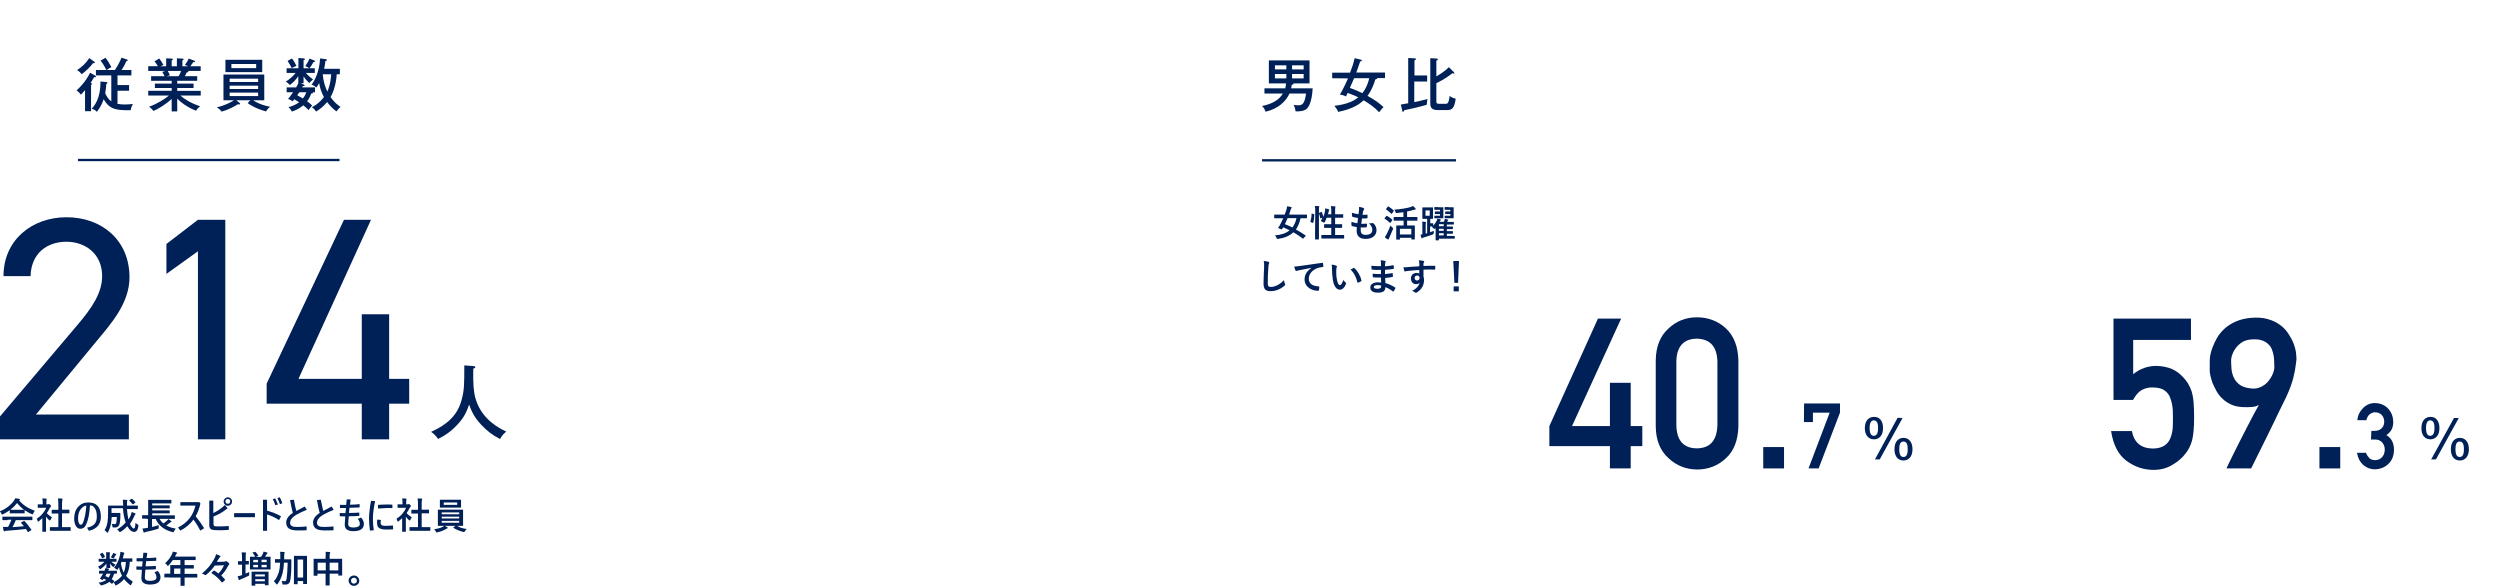 <?xml version="1.0" encoding="UTF-8"?>
<svg id="_レイヤー_1" xmlns="http://www.w3.org/2000/svg" version="1.1" viewBox="0 0 1358.3 318.4">
  <!-- Generator: Adobe Illustrator 29.7.1, SVG Export Plug-In . SVG Version: 2.1.1 Build 8)  -->
  <defs>
    <style>
      .st0 {
        stroke-width: 1.258px;
      }

      .st0, .st1 {
        fill: none;
        stroke: #002058;
        stroke-miterlimit: 10;
      }

      .st1 {
        stroke-width: 1.26px;
      }

      .st2 {
        fill: #002058;
      }
    </style>
  </defs>
  <g>
    <line class="st1" x1="685.7" y1="87.1" x2="791.1" y2="87.1"/>
    <g>
      <path class="st2" d="M713.2,48c-.4,7.2-2.1,9.9-2.9,10.8-1.5,1.7-4.8,1.8-6.4,1.7-.2-1.8-.6-2.6-1.1-3.5.8.1,1.7.2,2.4.2,2.1,0,3.6-.3,4.4-6.4h-9c-1.8,4.1-6,8.3-13,9.9-.6-1.8-1.3-2.5-1.9-3.1,7.4-1.5,10-4.6,11.3-6.8h-10v-2.8h11.3c.3-1.2.4-2,.4-2.7h-9.3v-12.5h22.1v12.5h-8.8c0,.1.1.1.1.2,0,.4-.6.5-1,.6-.1.6-.1,1-.3,1.9h11.7ZM698.9,37.7v-2.2h-6.2v2.2h6.2ZM692.7,40.2v2.4h6.2v-2.4h-6.2ZM708.3,37.7v-2.2h-6.3v2.2h6.3ZM702,40.2v2.4h6.3v-2.4h-6.3Z"/>
      <path class="st2" d="M723.8,42.5v-3h9.7c1.1-2.8,1.9-5.1,2.5-7.9l3.3.8c.2,0,.6.2.6.5s-.6.5-.9.5c-1.2,3.6-1.3,3.8-2.1,6h15.6v3h-4.2c0,.5-.8.7-1.1.8-.5,1.9-1.7,5.4-4.2,8.9,3.1,1.7,6.1,3.6,8.7,6.1-.6.5-1.2,1.2-2.4,2.8-2.4-2.7-5.4-4.7-8.4-6.5-2,1.8-5.4,4.6-13.9,6.3-.2-.9-.8-1.7-2-3.3,7.7-.9,11.1-3.1,13-4.6-1.7-.9-3.8-1.7-5.8-2.4-.5,1-.7,1.4-.9,1.9-1.2-.6-2-.8-3.3-1,2-3.4,3.9-7.6,4.4-8.8l-8.6-.1h0ZM735.7,42.5c-.8,1.8-1.9,4.3-2.3,5.3,2.8.9,4.6,1.8,6.8,2.8,1.5-1.8,3.1-4.9,3.7-8.1h-8.2Z"/>
      <path class="st2" d="M775.4,41v3.3h-7v11.2c2-.4,2.5-.5,7.2-1.7-.2.8-.4,2.2-.4,3.1-4.8,1.4-8.7,2.3-12.3,3-.1.1-.2.6-.3.7-.1.1-.2.2-.3.2-.3,0-.4-.3-.4-.6l-.8-3.4c.6-.1,3.5-.6,4-.7v-24.6l3.6.2c.2,0,.6.1.6.4,0,.4-.4.5-.8.7v8.2c-.1,0,6.9,0,6.9,0ZM789.9,39.2c.1.1.3.3.3.5s-.1.3-.4.3c-.1,0-.4-.1-.7-.2-1.4,1.1-4.3,3.3-8.7,5.4v9.8c0,1.2.3,1.4,1.7,1.4h3.3c.9,0,1.8-.1,2.2-4.3.9.7,1.9,1.2,3.3,1.5-.6,4.6-1.7,6.2-4.4,6.2h-5.3c-3.5,0-4.1-1.5-4.1-3.7v-24.5l3.4.2c.3,0,.7.1.7.5,0,.2-.1.3-.8.7v8.5c1.8-1,5-3.1,6.8-5l2.7,2.7h0Z"/>
    </g>
  </g>
  <g>
    <path class="st2" d="M708.2,129.5c-.2.2-.2.3-.4.1-1.6-1.2-3.3-2.4-5.1-3.4-2,1.9-4.7,3.1-8.3,3.6h-.4c-.2,0-.3-.1-.4-.5-.2-.6-.6-1.1-.9-1.4,3.5-.3,6.1-1.2,8-2.8-1.2-.6-2.3-1.1-3.5-1.6-.2.3-.4.7-.7,1-.1.2-.2.2-.4.1l-1.4-.6c-.3-.1-.3-.2-.2-.4.5-.6.9-1.2,1.1-1.7.5-1,1.1-2.1,1.6-3.3h-4.7c-.133,0-.2-.067-.2-.2v-1.6c0-.133.067-.2.2-.2h5.5c.3-.9.6-1.7.9-2.5.2-.7.3-1.3.4-2,.8.1,1.6.2,2.2.4.3.1.3.2.3.3,0,.1-.1.2-.2.4-.2.2-.3.5-.4.9-.3.8-.5,1.7-.8,2.5h9.5c.133,0,.2.067.2.2v1.6c0,.133-.067.2-.2.2h-3.3c-.5,2.4-1.4,4.4-2.5,6.1,1.7.9,3.4,2,5.2,3.2.2.1.2.2,0,.4l-1.1,1.2h0ZM699.6,118.5c-.5,1.2-1,2.2-1.5,3.3,1.4.5,2.7,1.1,4.1,1.8,1-1.4,1.8-3,2.2-5.1l-4.8-0h0Z"/>
    <path class="st2" d="M713.8,116.3c.2.067.3.167.3.3-.1,1.6-.2,3.1-.6,4.4-.067.133-.167.167-.3.1l-1-.4c-.3-.1-.3-.2-.2-.4.3-1.1.6-2.5.6-4.1-0-.133.1-.167.3-.1l.9.2h0ZM714.6,114.9c0-1.4,0-2.1-.2-3,.8,0,1.4.1,2.1.1.2,0,.3.1.3.2s0,.2-.1.4c-.1.3-.1.8-.1,2.2v15.1c-0.0.133-.067.2-.2.2h-1.7c-.133,0-.2-.067-.2-.2v-3.5l.1-11.5h0ZM717.8,115.2c.2-.1.3-.1.4.1.3.8.6,1.6.8,2.5.4-1.1.8-2.2.9-3.2.1-.4.1-.8.1-1.4.7.1,1.5.4,1.9.5.3.1.3.2.3.3,0,.1,0,.2-.1.3-.1.2-.2.4-.2.6-.1.5-.2,1-.4,1.5h1.8v-1.4c0-1.4,0-2-.2-3,.8,0,1.5.1,2.2.1.2,0,.3.1.3.2s-.1.3-.1.4c-.1.3-.1.8-.1,2.2v1.5h4.2c.133,0,.2.067.2.2v1.5c0,.133-.067.2-.2.2h-4.2v3.5h3.6c.133,0,.2.067.2.2v1.6c0,.133-.067.2-.2.2h-3.6v3.9h4.7c.133,0,.2.067.2.2v1.5c0,.133-.067.2-.2.2h-12c-.133,0-.2-.067-.2-.2v-1.5c0-.133.067-.2.2-.2h5.2v-3.9h-3.7c-.133,0-.2-.067-.2-.2v-1.6c0-.133.067-.2.2-.2h3.7v-3.5h-2.5c-.3.8-.6,1.6-1,2.3-.2.3-.2.4-.4.4-.1,0-.2-.1-.4-.2-.5-.3-1-.5-1.4-.7.3-.5.7-1.2.9-1.8l-.8.3c-.2.067-.333.033-.4-.1-.2-.9-.4-1.8-.7-2.6-.1-.2-.1-.3.2-.3l1-.4h0Z"/>
    <path class="st2" d="M739.3,125c0,1.8.8,2.6,2.7,2.6,2.3,0,3.6-.9,3.6-2.7,0-1.1-.3-2-1.8-3.6.8.1,1.2,0,2-.1.1,0,.3,0,.4.1,1.1,1,1.7,2.4,1.7,3.8,0,2.8-2.3,4.7-5.8,4.7s-5-1.6-5-4.5c0-.4.1-1,.1-1.9-1.2-.2-2-.4-2.7-.6-.1,0-.2-.1-.2-.4-.1-.6-.1-1.2,0-1.9,1.2.4,2.1.7,3.2.8.1-.7.3-2,.3-2.9-1.4-.2-2.1-.3-2.9-.6-.2-.1-.3-.2-.3-.3,0-.5-.1-1.1-.1-1.9,1.4.4,2.3.6,3.6.8.2-1.2.2-1.7.3-2.3v-1.7c.9.1,2,.4,2.4.6.3.1.4.3.4.5,0,.1-.1.3-.2.4-.1.1-.2.4-.4.9-.1.5-.2,1.1-.3,1.9.8.1,1.6,0,2.5-.1.1,0,.2.1.2.2v1.5c0,.2-.1.3-.3.3-.9.1-1.8.1-2.7.1-.1.7-.3,2.1-.4,2.9,1.1,0,1.9,0,2.8-.1.2,0,.3.067.3.2,0,.4,0,1.1-.1,1.5,0,.2-.1.3-.3.3-1,.1-2,.1-3.1.1.2.6.2,1.1.1,1.4h0Z"/>
    <path class="st2" d="M753.2,117.4c.133-.133.267-.167.4-.1,1,.5,1.9,1.2,2.8,2,.067.067.1.133.1.2s-.033.133-.1.2l-.9,1.3c-.067.067-.133.1-.2.1-.067,0-.133-.033-.2-.1-.9-.8-1.8-1.6-2.8-2.2l-.1-.1c0-.067.033-.133.1-.2l.9-1.1h0ZM753.4,127.2c.6-1.1,1.3-2.7,2-4.6.3.3.7.7,1.1,1,.3.2.4.3.4.5,0,.1-.1.3-.1.5-.6,1.5-1.3,3.1-1.9,4.4-.2.3-.3.6-.3.8s-.1.3-.3.3c-.1,0-.2-.1-.4-.1-.5-.3-1-.6-1.5-1.1.4-.7.6-1.1,1-1.7h0ZM754,112.3c.133-.133.267-.167.4-.1,1,.6,1.9,1.3,2.8,2.1.067.067.1.133.1.2s-.033.133-.1.2l-.9,1.3c-.1.1-.1.2-.2.2-.067-0-.133-.033-.2-.1-.9-.9-1.9-1.7-2.8-2.3l-.1-.1c0-.067.033-.133.1-.2l.9-1.2ZM760.2,119.9h-2.8c-.133,0-.2-.067-.2-.2v-1.6c0-.133.067-.2.2-.2h5.1v-2.6c-1.1.2-2.3.3-3.5.4-.6.1-.7,0-.8-.5-.2-.6-.4-1-.6-1.3,3.3-.2,6.8-.8,8.8-1.4.5-.2.9-.3,1.3-.6.5.4,1,.9,1.3,1.3.1.1.2.2.2.4,0,.1-.1.2-.3.3-.2,0-.5,0-1.1.2-1,.3-2.1.6-3.3.8v3h5.4c.133,0,.2.067.2.2v1.6c0,.133-.067.2-.2.2h-5.4v2.6h4c.133,0,.2.067.2.2v7.2c-0.0.133-.067.2-.2.2h-1.5c-.133,0-.2-.067-.2-.2v-.7h-6.2v.8c-0.0.133-.067.2-.2.2h-1.6c-.133,0-.2-.067-.2-.2v-7.3c-0-.133.067-.2.2-.2h3.8v-2.6h-2.4ZM760.6,127.4h6.2v-3.1h-6.2v3.1Z"/>
    <path class="st2" d="M779.7,124.1c-.2.2-.3.3-.4.3s-.2-.1-.4-.3c-.3-.3-.5-.5-.9-.8.1-.1.2-.2.3-.3h-1.3v3.2c.6-.2,1.3-.5,2-.8v1.1c0,.467-.2.767-.6.9-1.5.6-3,1.1-4.8,1.6-.4.1-.6.2-.7.3-.1.1-.2.2-.3.2s-.2-.1-.3-.2c-.2-.6-.4-1.2-.5-1.8.3,0,.7-.1,1-.2v-5c0-.9,0-1.3-.1-1.9.7,0,1.3.1,1.8.2.2,0,.3.1.3.2s-.1.2-.1.4c-.1.1-.1.5-.1,1.2v4.5l.8-.2v-7.8h-2.4c-.133 0-.2-.067-.2-.2v-5.8c0-.133.067-.2.2-.2h5.4c.133,0,.2.067.2.2v5.8c0,.133-.067.2-.2.2h-1.3v2.4h1.4c.133,0,.2.067.2.2v1.2c.7-.8,1.3-1.7,1.8-2.6.2-.3.4-.9.5-1.3.6.1,1.2.2,1.6.4.2.1.3.1.3.2s-.1.2-.2.3c-.2.1-.3.4-.5.8h2.3c.1-.3.2-.5.3-.7.1-.3.2-.6.2-.9.6.1,1.2.3,1.6.4.2.1.3.1.3.2s-.1.2-.2.3-.1.2-.2.3l-.2.5h3.4c.133,0,.2.067.2.2v1c0,.133-.067.2-.2.2h-3.6v1.1h3.1c.133,0,.2.067.2.2v1c0,.133-.067.2-.2.2h-3.1v1.1h3.1c.133,0,.2.067.2.2v1c0,.133-.067.2-.2.2h-3.1v1.2h4.1c.133,0,.2.067.2.2v1.1c0.0.133-.067.2-.2.2h-8.4v.7c0,.133-.067.2-.2.2h-1.4c-.133,0-.2-.067-.2-.2v-6.3l-.3 0h0ZM776.8,114.3h-2.3v2.9h2.3v-2.9ZM782.2,112.6h1.8c.133,0,.2.067.2.2v5.6c0,.133-.067.2-.2.2h-4.5c-.133,0-.2-.067-.2-.2v-1c0-.133.067-.2.2-.2h2.9v-.9h-2.6c-.133 0-.2-.067-.2-.2v-1c0-.133.067-.2.2-.2h2.6v-.9h-2.9c-.133,0-.2-.067-.2-.2v-1.1c0-.133.067-.2.2-.2h1.5c.1.1,1.2.1,1.2.1ZM784.4,122.9v-1.1h-2.6v1.1h2.6ZM784.4,125.4v-1.1h-2.6v1.1h2.6ZM784.4,127.9v-1.2h-2.6v1.2h2.6ZM787.9,112.6h1.7c.133,0,.2.067.2.2v5.6c0,.133-.067.2-.2.2h-4.5c-.133,0-.2-.067-.2-.2v-1c0-.133.067-.2.2-.2h2.9v-.9h-2.6c-.133 0-.2-.067-.2-.2v-.8c0-.3,0-.4.2-.4h2.6v-.9h-2.9c-.133,0-.2-.067-.2-.2v-1.1c0-.133.067-.2.2-.2h1.5c0,.1,1.3.1,1.3.1Z"/>
    <path class="st2" d="M689.1,142.2c.3.1.5.2.5.4s-.1.5-.2.7c-.1.3-.2.9-.3,2.4-.2,3.1-.3,5.1-.3,7.7,0,2,.2,2.5,1.8,2.5,1.8,0,4.6-1.1,7-3.7.1.8.3,1.4.5,1.9.1.2.2.4.2.5,0,.2-.1.3-.4.6-2.2,2-5,3-7.6,3s-3.8-1-3.8-4.1c0-3.4.2-6.2.3-8.6,0-1.2.1-2.5-.2-3.7.9.1,1.8.2,2.5.4h0Z"/>
    <path class="st2" d="M712.7,145.5c-2.4.5-4.6.9-6.7,1.3-.8.2-1,.2-1.3.3-.1.1-.3.2-.4.2-.1,0-.3-.1-.4-.3-.3-.5-.5-1.2-.7-2.2,1,0,1.6-.1,3.2-.3,2.5-.4,6.9-1,12-1.7.3,0,.4.1.4.2.1.5.2,1.2.2,1.8,0,.2-.1.3-.4.3-.9.1-1.6.2-2.4.4-3.4,1.2-5.1,3.5-5.1,5.9,0,2.6,1.8,4,5.3,4.2.3,0,.4.1.4.3,0,.5-.1,1.2-.2,1.7-.1.3-.1.4-.4.4-3.5,0-7.4-2-7.4-6.2 0-2.7,1.4-4.7,3.9-6.3h0Z"/>
    <path class="st2" d="M726.1,144.4c.2.1.3.2.3.4,0,.1-.1.3-.2.6-.1.2-.2,1.1-.2,2,0,1.3,0,2.7.4,4.6.3,1.6.8,2.9,1.6,2.9.6,0,1.1-.7,1.9-2.8.4.7.9,1.2,1.3,1.5.2.2.2.5.1.7-.8,2-2,3.1-3.4,3.1-1.6,0-3.2-1.8-3.7-5.2-.3-1.9-.5-4-.5-5.8,0-1.1,0-1.7-.2-2.6,1.0 0,2.0.3,2.6.6h0ZM735.4,145.6c.1,0,.2-.1.2-.1.067,0,.133.033.2.1,1.8,1.6,3.4,4.3,3.9,6.8.1.3-.1.3-.2.4-.5.3-1,.6-1.6.8-.2.1-.4,0-.4-.2-.7-2.9-1.7-4.9-3.7-7,.8-.3,1.3-.6,1.6-.8Z"/>
    <path class="st2" d="M750.3,150.8c-1.4,0-2.7,0-4.1-.1-.2,0-.3-.1-.3-.3-.1-.4-.1-1.2-.1-1.7,1.5.2,3,.2,4.5.2v-2.3c-1.9.1-3.4.1-4.8-.1-.2,0-.3-.1-.3-.3-.1-.5-.1-1-.1-1.8,1.7.2,3.5.2,5.2.2v-1.9c0-.5-.1-.8-.2-1.3,1.1.1,1.9.2,2.5.4.2.1.4.4.2.6-.1.3-.3.6-.3,1v1.3c1.9-.1,3.2-.4,4.4-.6.2-.1.3,0,.3.2.1.6.1,1.1.1,1.5,0,.3-.1.3-.2.3-1.4.2-2.7.4-4.6.5v2.3c1.5-.1,2.5-.3,3.9-.5.2-.1.3,0,.3.2,0,.4.1,1,.1,1.6,0,.2-.1.3-.3.3-1.3.2-2.2.4-3.9.5,0,.9.1,1.9.1,2.8,1.9.5,3.6,1.3,5.3,2.4.133.133.167.3.1.5-.1.4-.6,1.1-.9,1.5-.1.1-.2.2-.3.2s-.1,0-.2-.1c-1.2-1-2.5-1.7-4-2.3,0,2.2-1.3,3-4.1,3s-4.1-1.1-4.1-2.8,1.6-2.8,4-2.8c.5,0,1,0,1.9.1-0-1.2-.1-2-.1-2.7h0ZM748.6,154.9c-1.5,0-2.2.4-2.2,1.1,0,.5.6.9,2,.9.8,0,1.5-.2,1.8-.6.2-.2.2-.6.2-1.1-.5-.2-1.2-.3-1.8-.3h0Z"/>
    <path class="st2" d="M771.1,142.9c0-.6-.1-.9-.2-1.5.9.1,1.9.2,2.3.3.3.1.6.2.6.4s-.1.3-.2.5c-.1.1-.1.3-.2.6v1.3c2.2-.1,4.2-.1,6.1-.1.2,0,.3,0,.3.3v1.5c0,.2-.1.3-.3.3-2.1-.1-4-.1-6.1,0v3.7c.2.5.3,1.3.3,2,0,2.3-.9,4.7-3.6,6.5-.3.2-.6.4-.8.4s-.4-.1-.6-.3c-.5-.4-1-.6-1.5-.8,2.3-1,3.7-2.7,4.1-4.4-.4.6-1.2.8-1.9.8-1.6,0-2.8-1.1-2.8-3.1s1.4-3,3-3c.6,0,1.2.1,1.5.4v-2c-2.5.1-5.3.4-6.9.6-.4.1-.8.2-.9.2-.2,0-.3-.1-.3-.3-.2-.4-.3-1.2-.5-2,.7.1,1.4,0,2.4-.1,1.2-.1,3.8-.3,6.2-.4.1-.8.1-1.3 0-1.8h0ZM768.6,151c0,.9.6,1.4,1.3,1.4s1.4-.5,1.4-1.4c0-.8-.5-1.3-1.3-1.3-.7,0-1.4.4-1.4,1.3Z"/>
    <path class="st2" d="M792.2,153.7h-2l-.6-11.9h3.1l-.5,11.9ZM792.6,155.6v2.7h-2.8v-2.7h2.8Z"/>
  </g>
  <g>
    <g>
      <path class="st2" d="M1148.3,173.1h42.1v11.6h-31.4v18.6c3.7-3,7.9-4.5,12.7-4.5,3,.1,5.8.6,8.4,1.7,2.4,1.1,4.3,2.6,5.8,4.2,2.2,2.2,3.8,4.8,4.8,7.8.5,1.6.9,3.6,1.1,5.9.2,2.4.3,5.2.3,8.7,0,5.3-.4,9.4-1.1,12.2-.8,2.8-2,5.3-3.8,7.4-1.6,2.1-3.8,4-6.8,5.8-2.9,1.8-6.3,2.8-10.3,2.8-5.3,0-10.2-1.6-14.7-4.9-4.5-3.3-7.3-8.8-8.4-16.2h11.3c1.2,6.3,5,9.4,11.3,9.5,2.7,0,4.9-.6,6.5-1.7,1.6-1.1,2.6-2.5,3.2-4.2.7-1.8,1.1-3.7,1.2-5.7s.1-4,.1-5.9c.1-4.7-.6-8.4-2.1-11.4-.8-1.4-2-2.5-3.5-3.3-1.6-.7-3.5-1-5.8-1-2.1,0-3.9.5-5.7,1.5-1.7,1-3.2,2.8-4.6,5.3h-10.6v-44.2h0Z"/>
      <path class="st2" d="M1209.7,254.5s.3-.7.9-2c.7-1.4,1.5-3.1,2.6-5.3s2.3-4.6,3.6-7.2c1.3-2.6,2.7-5.2,4-7.8s2.5-4.9,3.7-7.1,2.1-3.9,2.8-5.1c-1.1.6-2.3,1-3.7,1.1-1.4.1-2.9.2-4.7.1-2.5-.1-4.6-.5-6.4-1.3s-3.4-1.8-4.8-3.1-2.5-2.6-3.3-4.1-1.6-3-2.2-4.4c-.5-1.4-.9-2.8-1.2-4s-.4-2.2-.4-2.9v-5.4c0-.7.1-1.4.1-1.9,0-.3.2-.9.4-2s.6-2.3,1.2-3.8,1.3-3.1,2.3-4.8,2.3-3.3,3.9-4.8,3.6-2.8,6-3.9c2.4-1.1,5.2-1.8,8.4-2.1,3.4-.3,6.4-.1,9,.6,2.6.7,4.8,1.7,6.7,3.1,1.9,1.3,3.4,2.9,4.6,4.7s2.2,3.6,2.9,5.4c.7,1.8,1.2,3.6,1.4,5.4s.3,3.2.1,4.4c-.2,1.8-.5,3.4-.7,4.9-.3,1.4-.6,2.8-.9,4.1s-.8,2.6-1.2,3.9c-.4,1.3-1,2.6-1.6,4.1-.2.4-.6,1.3-1.2,2.7-.7,1.4-1.5,3.1-2.5,5.1s-2.1,4.2-3.2,6.6c-1.2,2.4-2.4,4.9-3.6,7.4-2.9,5.8-6.1,12.3-9.6,19.4l-13.4 0h0ZM1212.2,195.5c0,1.4.1,3.1.2,4.8s.6,3.4,1.3,4.9c.7,1.6,1.9,2.9,3.4,4,1.6,1.1,3.8,1.7,6.6,1.9,1.4.1,2.7-.1,3.8-.5s2.2-1,3.1-1.7,1.7-1.5,2.3-2.4c.7-.9,1.2-1.8,1.6-2.6s.7-1.7.9-2.4c.2-.7.3-1.3.3-1.8,0-.9-.1-2-.1-3.1s-.1-2.3-.3-3.5c-.2-1.2-.6-2.3-1-3.4s-1.2-2.1-2.1-2.9c-.9-.8-2-1.5-3.4-1.9-1.4-.5-3.1-.6-5.2-.5-2.3.1-4.2.7-5.7,1.7s-2.6,2.2-3.5,3.5-1.4,2.5-1.8,3.7c-.2,1-.4,1.8-.4,2.2h0Z"/>
      <path class="st2" d="M1260.2,242.9h11.3v11.6h-11.3v-11.6Z"/>
      <path class="st2" d="M1288.4,234.1h1.7c1.7,0,3-.5,3.9-1.4s1.4-2.1,1.4-3.6-.5-2.7-1.4-3.7c-.9-.9-2.1-1.4-3.6-1.4-1.1,0-2,.4-2.9,1.1-.9.7-1.5,1.8-1.8,3.2h-4.9c.2-2.6,1.3-4.8,3.1-6.6,1.8-1.8,3.9-2.7,6.3-2.7,3.1,0,5.6,1.1,7.4,3.1s2.6,4.3,2.7,7c0,1.4-.2,2.7-.7,3.9-.6,1.3-1.6,2.4-3,3.4,1.5,1,2.6,2.1,3.2,3.5s.9,2.8.9,4.3c0,3.3-1,5.9-3,7.8-1.9,1.9-4.4,2.9-7.4,3-2.3,0-4.4-.8-6.2-2.3-1.8-1.6-3-3.8-3.5-6.7h4.9c.4,1.2,1.1,2.1,1.8,2.9.8.8,1.9,1.1,3.2,1.1,1.4,0,2.7-.5,3.6-1.5,1-1,1.5-2.3,1.6-4.1,0-1.8-.6-3.2-1.6-4.2s-2.2-1.4-3.8-1.4h-2.1l.2-4.7h0Z"/>
    </g>
    <path class="st2" d="M1325.4,232.6c0,4.1-2.2,6.1-4.9,6.1-3.2,0-4.9-2.5-4.9-6,0-4.6,2.5-6.2,4.9-6.2,2.8-.1,4.9,2,4.9,6.1h0ZM1318.1,232.6c0,2.1.4,4.2,2.3,4.2s2.3-2.2,2.3-4.2c0-2.2-.4-4.2-2.3-4.2-1.3-0-2.3 1-2.3,4.2ZM1335.9,227.1l-12.4,22.5h-2.6l12.4-22.5h2.6ZM1341.4,244.1c0,4.1-2.2,6.1-4.9,6.1-3.2,0-4.9-2.5-4.9-6.1,0-4.6,2.5-6.2,4.9-6.2,2.8-0,4.9,2.1,4.9,6.2h0ZM1334.1,244.1c0,2.1.4,4.2,2.3,4.2s2.3-2.1,2.3-4.2c0-2.2-.4-4.2-2.3-4.2s-2.3,1.9-2.3,4.2Z"/>
  </g>
  <g>
    <g>
      <path class="st2" d="M841.8,231.5l26.4-58.4h12.6l-26.7,58.4h20.6v-23.5h11.3v23.5h6.3v10.9h-6.3v12.1h-11.3v-12.1h-32.9v-10.9h0Z"/>
      <path class="st2" d="M899.6,195.8c.1-7.5,2.4-13.3,7-17.4,4.3-4,9.4-6,15.4-6s11.4,2,15.7,6c4.4,4.1,6.6,9.9,6.8,17.4v35.9c-.2,7.5-2.4,13.3-6.8,17.3-4.3,4-9.5,6.1-15.7,6.1-6-.1-11.1-2.1-15.4-6.1-4.6-4.1-6.9-9.8-7-17.3v-35.9h0ZM933.1,196.5c-.2-8.2-3.9-12.3-11.2-12.5-7.2.1-11,4.3-11.1,12.5v34.6c.2,8.2,3.8,12.4,11.1,12.5,7.2-.1,10.9-4.2,11.2-12.5v-34.6h0Z"/>
      <path class="st2" d="M958,242.9h11.3v11.6h-11.3v-11.6Z"/>
      <path class="st2" d="M980.2,219.2h19.5v5l-11.6,30.3h-5.5l11.5-30.3h-9.1v5.1h-4.9l.1-10.1h0Z"/>
    </g>
    <path class="st2" d="M1023.1,232.6c0,4.1-2.2,6.1-4.9,6.1-3.2,0-5-2.5-5-6,0-4.6,2.5-6.2,5-6.2,2.8-.1,4.9,2,4.9,6.1h0ZM1015.8,232.6c0,2.1.4,4.2,2.3,4.2s2.3-2.2,2.3-4.2c0-2.2-.4-4.2-2.3-4.2-1.3-0-2.3 1-2.3,4.2ZM1033.7,227.1l-12.4,22.5h-2.6l12.3-22.6,2.7.1h0ZM1039.1,244.1c0,4.1-2.2,6.1-4.9,6.1-3.2,0-4.9-2.5-4.9-6.1,0-4.6,2.5-6.2,4.9-6.2,2.8-0,4.9,2.1,4.9,6.2h0ZM1031.9,244.1c0,2.1.4,4.2,2.3,4.2s2.3-2.1,2.3-4.2c0-2.2-.4-4.2-2.3-4.2s-2.3,1.9-2.3,4.2Z"/>
  </g>
  <g>
    <path class="st2" d="M18.9,277.5c-.3.4-.6.9-.9,1.5-.1.3-.2.5-.3.5-.1,0-.2-.1-.5-.2-1.5-.6-2.7-1.4-3.8-2.1v1.7H5.3v-1.7c-1.1.8-2.3,1.5-3.6,2.2-.2.1-.4.2-.5.2s-.2-.2-.4-.5c-.3-.5-.6-1-.9-1.3,3.4-1.3,5.9-3.3,7.7-5.8.3-.4.5-.9.7-1.3.8.1,1.5.2,2.2.4.2.1.4.2.4.3,0,.2-.1.3-.2.3-.1,0-.2.1-.3.2,2.1,2.5,5,4.4,8.5,5.6ZM4.1,282.6H1.3v-1.9h16.3v1.9h-9c-.5,1.2-1.1,2.5-1.8,3.8,2.1-.1,4.1-.3,6.2-.5-.6-.7-1.1-1.3-1.5-1.7-.067-.067-.1-.133-.1-.2,0-.1.1-.1.2-.2l1.3-.7c.1-.1.2-.1.2-.1.067,0,.133.033.2.1,1.3,1.3,2.5,2.9,3.7,4.6,0,.1.1.1.1.2s-.1.1-.2.2l-1.4.9c-.1.1-.2.1-.2.1-.067,0-.133-.033-.2-.1-.3-.4-.6-1-1-1.6-2.6.3-6.2.7-10.8,1-.3,0-.5.1-.7.2-.1.1-.2.1-.3.1s-.2-.1-.3-.3c-.1-.4-.3-1.1-.4-2.1h2.8c.7-1.3,1.3-2.6,1.8-3.9h-2.1v.2ZM5.6,277h7.5c-1.4-1-2.7-2.3-3.8-3.7-1.1,1.4-2.3,2.6-3.7,3.7Z"/>
    <path class="st2" d="M19.9,281.9c1.2-.8,2.3-1.7,3.3-2.9.8-1,1.5-2,1.9-3.1h-4.6v-1.9h2.7v-.8c0-1.1-.1-1.9-.2-2.4.7,0,1.4.1,2.1.1.2,0,.3.1.3.2s0,.2-.1.4c-.1.2-.1.7-.1,1.6v.9h.8c.2,0,.3,0,.4-.1s.2-.1.2-.1c.1,0,.4.2.7.5.4.4.5.6.5.7s-.1.2-.2.3c-.2.2-.4.4-.5.6-.5,1-1,2-1.7,2.9.7.8,1.7,1.6,2.9,2.3-.3.3-.6.7-.8,1.3-.1.3-.3.4-.4.4s-.2-.1-.4-.2c-.6-.5-1.2-1.2-1.7-1.9v8.2h-2v-7.4c-.7.7-1.3,1.2-1.9,1.7-.2.2-.4.3-.4.3-.1,0-.2-.2-.3-.5 0-.3-.2-.8-.5-1.1ZM30,288.4h-2.9v-2h4.6v-7.4h-3.6v-2h3.6v-3.2c0-1.3-.1-2.3-.2-3,.9,0,1.6.1,2.2.1.2,0,.3.1.3.2s0,.3-.1.4c-.1.2-.2.9-.2,2.2v3.2h4v2h-4v7.5h4.7v2h-8.4v-0Z"/>
    <path class="st2" d="M48.9,274.6c-.3,4.4-.9,7.8-2,10.1-.4,1-.9,1.7-1.5,2.1-.5.3-1,.5-1.7.5-1.1,0-1.9-.5-2.5-1.6-.6-1-.9-2.3-.9-4,0-2.7.8-4.9,2.3-6.5.7-.7,1.5-1.3,2.5-1.7.9-.4,1.9-.5,2.9-.5,4.6,0,6.8,2.6,6.8,7.8,0,4.1-2.2,6.6-6.5,7.6l-1-1.7c2-.4,3.5-1.2,4.3-2.3.7-.9,1-2.2,1-3.8,0-2.1-.4-3.7-1.3-4.7-.5-.9-1.3-1.3-2.4-1.3ZM46.9,274.7c-1.1.1-2.1.8-3,1.9-1,1.3-1.5,3-1.5,5.1,0,1.2.2,2.1.5,2.7.3.5.6.7.9.7.3,0,.6-.1.8-.3s.4-.6.6-1.1c.5-1.2.8-2.7,1.2-4.5.2-1.5.4-3.0.5-4.5Z"/>
    <path class="st2" d="M73.6,284.1c.2.2.6.5,1.1.8.2.1.4.2.4.3.1.1.1.2.1.3v.4c-.3,2.1-1.1,3.1-2.3,3.1-1.3,0-2.6-1-3.7-3.1-1.1,1.2-2.3,2.2-3.6,3-.3.1-.4.2-.5.2s-.2-.1-.4-.4c-.3-.4-.6-.7-1-1.1,1.7-.9,3.3-2.2,4.6-3.8-.8-2-1.3-4.6-1.5-7.7h-6.2v2.6h4.6c.2,0,.2.1.2.3v2.2c-.1,1.9-.3,3.1-.5,3.7-.4,1.1-1.2,1.7-2.3,1.7h-1c-.2,0-.4-.1-.4-.1,0-.1-.1-.2-.1-.5-.1-.6-.3-1.1-.5-1.4.6.1,1.2.2,1.6.2.5,0,.8-.2,1-.7.1-.4.2-1.5.3-3.2h-2.8c-.1,1.3-.2,2.5-.4,3.5-.3,1.8-.8,3.3-1.6,4.7-.1.3-.2.4-.3.4s-.2-.1-.4-.3c-.4-.5-.8-.9-1.2-1.1.7-1.1,1.3-2.6,1.6-4.4.2-1.3.3-2.9.3-4.8v-4.2h8.2v-.4c0-1.2-.1-2.2-.2-2.8,1.1.1,1.9.1,2.2.1.2,0,.3.1.3.2s0,.2-.1.4c-.1.2-.1.7-.1,1.4v1.1h5.9v1.9h-5.9c.1,2.1.4,4,.8,5.7.5-.8.9-1.6,1.2-2.3.3-.7.4-1.3.5-1.8.7.2,1.3.4,1.9.7.2.1.3.2.3.3,0,.1-.1.2-.3.4-.1.1-.3.4-.5,1-.7,1.5-1.4,2.8-2.3,4.1.4.8.8,1.4,1.2,1.9.4.4.7.6.9.6.2,0,.4-.2.6-.6.2-1.1.3-1.7.3-2.5ZM71.8,271.1c.7.5,1.3,1.1,1.7,1.7.067.067.1.133.1.2,0,.1-.1.1-.2.2l-1,.7c-.1.1-.2.1-.3.1,0,0-.1,0-.2-.1-.4-.6-.9-1.2-1.6-1.8-.067-.067-.1-.133-.1-.2l.2-.2.9-.6c.1-.1.2-.1.2-.1.1-0.0.2-0.0.3.1Z"/>
    <path class="st2" d="M79.9,281.8h-2.5c-.1,0-.2-.1-.2-.2v-1.5c0-.1.1-.2.2-.2h3.1v-8.3h12.6v1.9h-10.4v1.1h9.5v1.6h-9.5v1.1h9.5v1.6h-9.5v1.1h12.3v1.9h-8.3c.5,1,1.2,1.8,2.1,2.5.8-.6,1.5-1.1,2-1.6.3-.2.5-.5.6-.8.8.5,1.3.8,1.6,1.1.1.1.2.2.2.3,0,.1-.1.2-.2.2-.2.1-.4.2-.7.4-.7.6-1.4,1.1-2,1.5,1.5.8,3.2,1.4,5.2,1.7-.4.4-.6.8-.9,1.4-.2.4-.3.6-.5.6-.1,0-.2,0-.4-.1-4.5-1.2-7.5-3.5-9.1-7.1h-2v4.3c1.4-.3,2.7-.7,3.7-1-.1.3-.1.7-.1,1.3,0,.3,0,.5-.1.6s-.2.1-.5.2c-2.2.7-4.3,1.2-6.4,1.6-.3.1-.6.2-.7.3-.1.1-.2.1-.3.1-.1,0-.2-.1-.2-.3-.2-.5-.3-1.1-.6-1.9.8-.1,1.5-.2,2.1-.3l.9-.2v-4.7h-.5v-.2Z"/>
    <path class="st2" d="M106.3,280.5c1.5,1.8,3.1,4,4.6,6.5l-2.1,1.3c-1.1-2.2-2.3-4.2-3.7-6-1.7,2.4-4.1,4.4-7.1,6l-1.3-1.7c2.7-1.3,4.9-3.1,6.6-5.4,1.4-1.9,2.3-4.1,2.9-6.5h-8.2v-1.9h10.3l.6.8c-.6,2.7-1.5,5-2.6,6.9Z"/>
    <path class="st2" d="M116,278.7c2.4-1.2,4.5-2.6,6.1-4.3l1.6,1.7c-1.4,1.2-2.8,2.1-4,2.8-1,.6-2.2,1.1-3.7,1.7v4.1c0,.7.2,1.1.7,1.2s1.2.1,2.3.1h.6c1.6,0,3.2-.1,4.7-.2v2.1c-1.6.1-3.3.2-5.2.2-1.8,0-3.1-.1-3.9-.3-1-.3-1.5-1.1-1.5-2.5v-13.3h2.2v6.7h.1ZM123.8,270.2c.7,0,1.2.3,1.7.8.4.4.6.9.6,1.5,0,.7-.3,1.2-.8,1.7-.4.4-.9.6-1.5.6-.7,0-1.2-.2-1.7-.8-.4-.4-.6-.9-.6-1.5,0-.7.3-1.2.8-1.7.4-.4.9-.6,1.5-.6ZM123.8,271.1c-.4,0-.7.1-1,.4-.2.2-.3.5-.3.9s.1.7.4,1c.2.2.5.3.9.3s.7-.1,1-.4c.2-.2.3-.5.3-.9s-.1-.7-.4-1c-.2-.1-.5-.3-.9-.3Z"/>
    <path class="st2" d="M127.2,278.8h11.3v2.2h-11.3v-2.2Z"/>
    <path class="st2" d="M145,277.4c2.8.8,5.4,1.8,7.7,3.1l-1.1,2.1c-1.9-1.3-4-2.3-6.5-3.1v8.9h-2.2v-16.9h2.2v5.9h-.1ZM148.2,271.2l1.3-.4c.5.9,1,2,1.5,3.3l-1.4.4c-.4-1.2-.8-2.3-1.4-3.3ZM150.7,270.6l1.3-.4c.6,1,1,2.1,1.4,3.2l-1.3.5c-.5-1.4-.9-2.4-1.4-3.3Z"/>
    <path class="st2" d="M161,277.6c.2-.1,1.8-.9,4.6-2.4l1.1,1.8c-3,1.2-5.2,2.3-6.8,3.4-.8.6-1.4,1.2-1.8,1.9-.3.6-.5,1.1-.5,1.7,0,.8.3,1.4,1,1.8.6.4,1.6.5,2.9.5,1.8,0,3.5-.1,5.1-.3v2.1c-1.6.1-3.2.1-4.8.1-2.3,0-4-.4-4.9-1.1s-1.4-1.8-1.4-3.2c0-1.9,1.2-3.7,3.6-5.2-.5-1.8-1-4.2-1.5-7l2.1-.2c.4,2.3.8,4.4,1.3,6.1Z"/>
    <path class="st2" d="M175.6,277.6c.2-.1,1.8-.9,4.6-2.4l1.1,1.8c-3,1.2-5.2,2.3-6.8,3.4-.8.6-1.4,1.2-1.8,1.9-.3.6-.5,1.1-.5,1.7,0,.8.3,1.4,1,1.8.6.4,1.6.5,2.9.5,1.8,0,3.5-.1,5.1-.3v2.1c-1.6.1-3.2.1-4.8.1-2.3,0-4-.4-4.9-1.1s-1.4-1.8-1.4-3.2c0-1.9,1.2-3.7,3.6-5.2-.5-1.8-1-4.2-1.5-7l2.1-.2c.5,2.3.9,4.4,1.3,6.1Z"/>
    <path class="st2" d="M188.1,274.3c.1-.8.2-1.8.3-3l2.1.1c-.1,1-.2,1.9-.4,2.8,1.9,0,3.7-.1,5.3-.3v1.8c-1.9.1-3.7.1-5.5.2l-.3,2.8c2.1,0,3.9-.1,5.6-.2v1.8c-1.6.1-3.5.2-5.7.2-.2,2-.3,3.4-.3,4.3,0,1.2.9,1.8,2.6,1.8,1.4,0,2.4-.2,3-.6.5-.3.7-.8.7-1.4,0-.9-.4-1.8-1.1-2.7l1.8-.7c1,1.1,1.5,2.3,1.5,3.4,0,2.7-1.9,4-5.8,4-1.7,0-2.9-.4-3.7-1.1-.6-.6-.9-1.5-.9-2.6,0-.7.1-2.2.3-4.3-.6,0-1.6,0-3-.1v-1.8c.7.1,1.8.1,3.1.1.1-.6.2-1.5.3-2.8h-3.3v-1.7c1.1 0,2.2 0,3.4 0Z"/>
    <path class="st2" d="M203.8,272.3c-.4,1.6-.6,3.3-.9,5.2-.2,1.7-.3,3.1-.3,4.2,0,2.4.2,4.5.5,6.4l-2.1.2c-.3-2-.5-4.2-.5-6.6,0-1.4.1-3.1.4-5.2.2-1.6.4-3.1.7-4.4l2.2.2ZM205,282.3l2,.2c-.2.5-.2,1-.2,1.5,0,.6.2,1.1.7,1.4.4.2,1,.3,1.8.3,1.4,0,2.8-.1,4.2-.2l.1,2.1c-1.2.1-2.6.1-4.1.1-1.6,0-2.8-.3-3.6-.9-.7-.5-1-1.4-1-2.4-.1-.8-.1-1.4.1-2.1ZM205.4,276.3v-2c1.7-.1,3.4-.2,5.2-.2.9,0,1.8,0,2.6.1v1.9c-.7-.1-1.6-.1-2.8-.1-1.6.1-3.3.2-5,.3Z"/>
    <path class="st2" d="M215.4,281.9c1.2-.8,2.3-1.7,3.3-2.9.8-1,1.5-2,1.9-3.1h-4.6v-1.9h2.7v-.8c0-1.1-.1-1.9-.2-2.4.7,0,1.4.1,2.1.1.2,0,.3.1.3.2s0,.2-.1.4c-.1.2-.1.7-.1,1.6v.9h.8c.2,0,.3,0,.4-.1.1-.1.2-.1.2-.1.1,0,.4.2.7.5.4.4.5.6.5.7s-.1.2-.2.3c-.2.2-.4.4-.5.6-.5,1-1,2-1.7,2.9.7.8,1.7,1.6,2.9,2.3-.3.3-.6.7-.8,1.3-.1.3-.3.4-.4.4-.1,0-.2-.1-.4-.2-.6-.5-1.2-1.2-1.7-1.9v8.2h-2v-7.4c-.7.7-1.3,1.2-1.9,1.7-.2.2-.4.3-.4.3-.1,0-.2-.2-.3-.5,0-.3-.3-.8-.5-1.1ZM225.4,288.4h-2.9v-2h4.6v-7.4h-3.6v-2h3.6v-3.2c0-1.3-.1-2.3-.2-3,.9,0,1.6.1,2.2.1.2,0,.3.1.3.2s0,.3-.1.4c-.1.2-.2.9-.2,2.2v3.2h4v2h-4v7.5h4.7v2h-8.4v-0Z"/>
    <path class="st2" d="M243,286.5c.2.1.3.2.3.3,0,.1-.1.2-.3.3-.1,0-.4.1-.8.4-1.3.8-2.8,1.3-4.5,1.7-.3.1-.4.1-.4.1-.1,0-.2,0-.3-.1,0-.1-.1-.2-.2-.4-.2-.5-.6-.9-.9-1.3,1.8-.2,3.3-.6,4.5-1.2.4-.2.7-.4,1-.6h-3.5v-8.8h13.7v8.8h-10.1c.5.1,1,.4,1.5.8ZM247.6,271.5h2.9v4.3h-11.5v-4.3h8.6ZM240,278.4v1h9.5v-1h-9.5ZM240,281.7h9.5v-1h-9.5v1ZM249.5,284v-1h-9.5v1h9.5ZM248.4,274.3v-1.3h-7.3v1.3h7.3ZM253.6,287.4c-.3.3-.7.7-1,1.2-.2.3-.4.5-.5.5,0,0-.2,0-.4-.1-2-.5-3.8-1.2-5.3-2.2-.067-.067-.1-.133-.1-.2,0-.1.1-.1.2-.2l1.2-.8c.1-.1.2-.1.3-.1,0,0,.1,0,.2.1,1.5,1,3.3,1.6,5.4,1.8Z"/>
    <path class="st2" d="M60.6,303.6h2.7v1.6h-2.8c.7.7,1.4,1.2,2.3,1.6-.3.2-.6.6-.9,1.1-.1.1-.2.2-.2.2-.1,0-.3-.1-.5-.3-.5-.4-.9-.9-1.4-1.6,0,.5,0,1,.1,1.5v.9h-2.1v-2.4c-.7,1-1.7,1.9-2.9,2.8-.2.2-.4.3-.5.3s-.2-.1-.3-.3c-.2-.4-.5-.8-.9-1.1,1.5-.7,2.6-1.6,3.5-2.7h-2.9c-.1,0-.2-.1-.2-.2v-1.4h4.1v-1.9c0-.7,0-1.3-.1-1.7.8,0,1.4.1,1.9.1.2,0,.3.1.3.2v.2c0,.1-.1.2-.1.2-.1.2-.1.6-.1,1.2v1.7h1v-0ZM53.6,316.6c1.7-.3,3.1-.8,4.1-1.5-.5-.3-.9-.5-1.3-.7l-.3.4c-.2.2-.3.3-.4.3-.1,0-.2,0-.3-.1l-.8-.4c-.2-.1-.3-.2-.3-.2,0,0,0-.1.1-.2.3-.3.5-.7.8-1.2.2-.3.5-.8.8-1.3h-2c-.1,0-.2-.1-.2-.2v-1.2c0-.1.1-.2.2-.2h2.8c.3-.6.4-1.1.5-1.5.7.1,1.3.3,1.8.4.133.067.2.133.2.2,0,.1-.1.2-.2.3-.1.1-.3.3-.4.6h4.8v1.4c0,.1-.1.2-.2.2h-1.3c-.4,1.2-.8,2.2-1.3,3,.3.2.7.5,1.2.8.1.1.1.2.1.2,0,.1,0,.2-.1.3l-.8,1c-.1.1-.2.2-.3.2,0,0-.1,0-.2-.1-.5-.4-.9-.7-1.2-1-.9.8-2.3,1.4-4,1.9-.2.1-.4.1-.4.1-.2,0-.3-.2-.5-.5-.3-.4-.6-.7-.9-1ZM55.9,300.6c.4.5.8,1,1.1,1.8v.1c0,.1-.1.1-.2.2l-1,.5c-.1.1-.2.1-.2.1-.1,0-.1-.1-.2-.2-.2-.6-.6-1.1-1-1.8-.067-.067-.1-.133-.1-.2,0-.1.1-.1.2-.2l1-.5c.1,0,.2-.1.2-.1.1.1.1.2.2.3ZM57.2,313c.5.2,1.1.4,1.8.8.4-.6.8-1.3,1-2.1h-2.1c-.2.6-.5,1-.7,1.3ZM60.2,302.8c.4-.6.7-1.1,1-1.6.1-.2.2-.5.3-.8.6.2,1.1.4,1.5.6.2.1.2.2.2.2,0,.1-.1.2-.2.3-.1.1-.2.2-.3.4-.4.6-.6,1-.8,1.2-.1.2-.2.3-.3.3s-.3-.1-.5-.2c-.3-.2-.6-.3-.9-.4ZM62,308.4c1.4-1.6,2.5-3.8,3.2-6.9.1-.5.2-1.1.2-1.7,1,.2,1.6.4,1.8.4.2.1.4.2.4.3,0,.1-.1.2-.2.4-.1.2-.2.5-.3.9-.1.3-.2.8-.4,1.6h5.2v1.8h-1.4c-.1,3.2-.8,5.7-2,7.7.8,1,2,2,3.7,3.2-.3.3-.6.8-.9,1.5-.1.3-.3.4-.3.4-.1,0-.2-.1-.4-.2-1.3-1.1-2.4-2.1-3.2-3.2-1.1,1.3-2.4,2.4-4,3.3-.3.1-.4.2-.5.2s-.3-.2-.4-.5c-.2-.5-.5-.9-.9-1.2,2-1,3.6-2.2,4.7-3.6-.8-1.5-1.4-3.1-1.6-4.6-.2.4-.5.7-.7,1.1-.2.2-.3.3-.4.3-.1,0-.2-.1-.4-.4-.5-.2-.9-.5-1.2-.8ZM68.4,305.3h-2.4l-.3.7c.3,2,.8,3.7,1.5,5.1.7-1.6,1.1-3.6,1.2-5.8Z"/>
    <path class="st2" d="M77.6,303.3c.1-.8.2-1.8.3-3l2.1.1c-.1,1-.2,1.9-.4,2.8,1.9,0,3.7-.1,5.3-.3v1.8c-1.9.1-3.7.1-5.5.2l-.3,2.8c2.1,0,3.9-.1,5.6-.2v1.8c-1.6.1-3.5.2-5.7.2-.2,2-.3,3.4-.3,4.3,0,1.2.9,1.8,2.6,1.8,1.4,0,2.4-.2,3-.6.5-.3.7-.8.7-1.4,0-.9-.4-1.8-1.1-2.7l1.8-.7c1,1.1,1.5,2.3,1.5,3.4,0,2.7-1.9,4-5.8,4-1.7,0-2.9-.4-3.7-1.1-.6-.6-.9-1.5-.9-2.6,0-.7.1-2.2.3-4.3-.6,0-1.6,0-3-.1v-1.8c.7.1,1.8.1,3.1.1.1-.6.2-1.5.3-2.8h-3.3v-1.7c1,0,2.2 0,3.4 0Z"/>
    <path class="st2" d="M92,313.7h-2.7v-1.8c0-.1.1-.2.2-.2h3v-4.7h5.5v-2.7h-4.1c-.7,1-1.5,2-2.3,2.9-.2.2-.3.3-.4.3s-.2-.1-.4-.4c-.3-.5-.7-.8-1.1-1.1,1.6-1.4,2.8-3,3.7-4.8.3-.5.4-1,.5-1.5.8.2,1.5.3,1.9.4.2.1.4.2.4.3,0,.1-.1.2-.2.4-.2.2-.4.4-.5.7l-.4.9h11.2v1.9h-6v2.7h4.8c.1,0,.2.1.2.2v1.5c0,.1-.1.2-.2.2h-4.8v2.9h6.7c.1,0,.2.1.2.2v1.8h-6.9v4.5h-2.2v-4.5h-6.1v-.1ZM94.6,311.8h3.4v-2.9h-3.4v2.9Z"/>
    <path class="st2" d="M116.7,307.3c-1.4,2-3,3.6-4.7,5-.2.1-.3.2-.4.2s-.2,0-.2-.1c-.6-.4-1.2-.6-1.7-.8,2.7-2.1,4.9-4.7,6.5-7.6.6-1,1-2,1.2-2.9.9.3,1.6.6,2.2.9.1.1.2.2.2.3,0,.1-.1.2-.2.3-.2.2-.4.4-.6.7-.3.5-.7,1.2-1.2,2l3.7-.1c.5,0,.8-.1,1-.2.1-.1.2-.1.3-.1.1,0,.3,0,.4.1.4.2.8.6,1.2,1,.1.1.2.3.2.4s0,.2-.1.3c-.3.3-.5.6-.7,1-.9,1.8-2.1,3.4-3.6,5,.6.6,1.3,1.2,1.9,2,.1.1.2.2.2.3,0,.1-.1.2-.2.3-.4.4-.8.8-1.3,1.1-.1.1-.2.1-.2.1-.1,0-.1-.1-.2-.2-1.4-1.8-3.2-3.5-5.6-5,.7-.7,1.1-1.1,1.3-1.2.1-.1.2-.1.2-.1,0,0,.2,0,.3.1.7.5,1.5,1,2.1,1.5,1.4-1.5,2.4-3,3-4.5l-5.0.2Z"/>
    <path class="st2" d="M135.4,310.8v1.5c0,.2,0,.3-.1.4-.1,0-.2.1-.4.2-1,.5-2.2,1.1-3.8,1.7-.4.2-.7.3-.8.4s-.2.2-.3.2-.2-.1-.3-.3c-.2-.5-.4-1.1-.6-1.8.7-.1,1.4-.3,2-.5.2-.1.3-.1.4-.1v-5.7h-2.2v-1.9h2.2v-1.8c0-1.1-.1-2.1-.2-3,.8,0,1.5.1,2.1.1.2,0,.3.1.3.2s0,.2-.1.4c-.1.2-.1.9-.1,2.2v1.8h1.7v1.9h-1.8v4.9c.6-.1,1.3-.5,2-.8ZM138.5,299.9c.1,0,.2-.1.2-.1.067,0,.133.033.2.1.6.7,1,1.3,1.4,1.9,0,.1.1.1.1.1,0,0-.1.1-.2.2l-1.2.5h2.8c.5-.7.8-1.4,1.1-1.9.1-.2.2-.6.3-1,.7.1,1.3.3,1.9.5.2.1.3.1.3.2s-.1.3-.2.3c-.1.1-.2.2-.3.4-.4.6-.7,1.1-.9,1.4h3v6.9h-11.2v-6.9h2.8v-.1c-.3-.7-.8-1.3-1.3-2l-.1-.1c0-.1.1-.1.3-.2l1-.2ZM138.4,318.2h-1.7v-7.6h9.2v7.4h-2v-.8h-5.2v.9s-.2.1-.3.1ZM137.6,305.5h2.6v-1.3h-2.6v1.3ZM137.6,308.2h2.6v-1.3h-2.6v1.3ZM138.7,312.1v1.1h5.2v-1.1h-5.2ZM138.7,315.8h5.2v-1.1h-5.2v1.1ZM144.9,304.1h-2.8v1.3h2.8v-1.3ZM144.9,308.2v-1.3h-2.8v1.3h2.8Z"/>
    <path class="st2" d="M156.3,305.7h-2c-.1,2.3-.4,4.2-.8,5.8-.6,2.3-1.5,4.2-2.7,5.8-.2.2-.3.3-.4.3-.1,0-.2-.1-.3-.3-.4-.5-.8-1-1.3-1.4,1.3-1.5,2.1-3.2,2.7-5.1.4-1.4.6-3.1.7-5.1h-2.8v-1.9h2.9v-1.2c0-1,0-1.9-.1-2.8.7,0,1.4.1,2.2.1.2,0,.3.1.3.2s0,.1-.1.3c0,.1-.1.2-.1.3-.1.3-.1,1-.1,2v1.2h3.7c.2,0,.2.1.2.2v1.9c0,4.1-.2,7.2-.6,9.3-.1.8-.4,1.4-.9,1.8-.4.3-.9.5-1.7.5h-1.1c-.3,0-.4-.1-.5-.1,0-.1-.1-.2-.1-.5-.1-.5-.2-1-.4-1.4.6.1,1.1.2,1.7.2.3,0,.5-.1.7-.3.1-.2.2-.5.3-1,.3-2.0.5-4.8.6-8.8ZM166.8,317.1v.2h-2.1v-1.6h-3v1.7h-2v-15.4h7.1v8.6l-0,6.5ZM164.7,304h-3v9.8h3v-9.8Z"/>
    <path class="st2" d="M176.9,299.8c.9,0,1.6.1,2.2.1.2,0,.3.1.3.2s0,.3-.1.4c-.1.3-.2.8-.2,1.6v1.5h6.8v9.1h-2.1v-1h-4.7v6.4h-2.2v-6.4h-4.4v1.1h-2.1v-9.2h6.5v-1.3c.1-1.0.1-1.8-0-2.5ZM172.6,305.7v4.2h4.4v-4.2h-4.4ZM183.8,305.7h-4.7v4.2h4.7v-4.2Z"/>
    <path class="st2" d="M192.3,312.7c.9,0,1.6.3,2.1.9.5.5.8,1.2.8,1.9,0,.9-.3,1.6-1,2.1-.6.5-1.2.7-1.9.7-.9,0-1.6-.3-2.1-.9-.5-.5-.8-1.2-.8-1.9,0-.9.3-1.6,1-2.1.5-.5,1.1-.7,1.9-.7ZM192.3,313.9c-.5,0-.9.2-1.2.5s-.4.7-.4,1.1c0,.5.2.9.5,1.2.3.3.7.4,1.1.4.5,0,.9-.2,1.2-.5s.4-.7.4-1.1c0-.5-.2-.9-.5-1.2-.3-.3-.7-.4-1.1-.4Z"/>
  </g>
  <g>
    <line class="st0" x1="42.358" y1="86.935" x2="184.448" y2="86.935"/>
    <g>
      <path class="st2" d="M51.638,41.045c.157.095.472.252.472.535,0,.409-.44.409-.535.409-.126,0-.157,0-.472-.063-.629,1.227-1.353,2.327-1.855,3.082.535.251.724.346.724.566,0,.063-.032.189-.126.251-.252.189-.283.221-.377.283v14.309h-3.271v-11.447c-1.227,1.478-1.667,1.887-2.295,2.453-.22-.315-1.069-1.509-2.296-2.296,4.717-4.277,6.793-8.491,7.328-9.592l2.705,1.509ZM51.167,33.466c.157.125.377.314.377.535,0,.283-.377.346-.598.346-.095,0-.22,0-.409-.062-1.415,2.075-4.088,4.528-6.164,6.038-.44-.566-1.006-1.29-2.484-2.265,2.453-1.51,4.906-3.805,6.604-6.479l2.673,1.887ZM57.645,44.567c.346.031.724.157.724.535,0,.314-.188.346-.629.503-.095,2.61-.503,4.623-.598,4.969.598,1.446,1.572,3.271,3.333,4.497v-14.12h-8.365v-2.925h5.661c-.188-.44-1.635-3.365-3.145-5.095l2.673-1.541c1.195,1.478,2.044,2.83,3.239,5.095-1.006.503-1.761.943-2.579,1.541h4.466c.755-1.038,2.61-4.088,3.585-6.699l2.956.975c.157.062.44.188.44.472,0,.22-.188.283-.755.472-.472,1.132-1.038,2.39-2.578,4.78h5.314v2.925h-7.548v5.283h6.29v3.082h-6.29v7.107c1.479.283,2.705.346,3.806.346,1.289,0,2.453-.063,4.56-.252-.754,1.384-.975,1.981-1.227,3.365-7.233,0-11.258,0-14.654-6.007-.472,1.479-1.479,4.12-3.68,6.888-.975-.975-1.447-1.29-2.83-1.667,1.478-1.635,4.874-5.535,4.78-14.812l3.05.283Z"/>
      <path class="st2" d="M96.29,60.512h-3.019v-6.761c-3.208,2.956-7.485,5.566-9.906,6.542-1.132-1.479-1.792-1.887-2.39-2.296,4.529-1.604,8.648-4.277,10.818-6.101h-11.259v-2.547h12.737v-1.541h-9.12v-2.39h9.12v-1.509h-11.164v-2.516h7.296c-.125-.251-.566-1.321-1.258-2.327l1.729-.535h-9.34v-2.547h5.252c-.723-1.227-1.415-2.139-1.824-2.673l2.579-1.541c.66.912,1.572,2.233,2.265,3.554-.221.063-.881.283-1.541.661h3.019v-4.309l2.988.157c.283,0,.629.062.629.409,0,.314-.251.409-.629.535v3.208h2.831v-4.277l2.987.126c.283,0,.661.094.661.377,0,.314-.44.503-.661.598v3.177h3.177c-.629-.315-1.133-.472-1.824-.661,1.258-1.824,1.635-2.359,2.107-3.522l3.145,1.226c.157.063.283.22.283.346,0,.377-.346.44-.975.346-.503.755-.943,1.447-1.572,2.265h5.598v2.547h-6.855c.126.095.188.188.188.314,0,.188-.157.472-.912.472-.315.692-.723,1.51-1.006,2.076h6.698v2.516h-10.85v1.509h8.868v2.39h-8.868v1.541h12.768v2.547h-11.07c2.107,1.887,5.503,4.088,10.755,5.849-1.352,1.069-1.792,1.636-2.202,2.422-2.453-.849-7.107-3.334-10.252-6.573v6.918ZM91.133,38.529c.472.818.912,1.636,1.163,2.422-.283.031-1.006.188-1.887.44h6.667c.503-.88.975-1.855,1.353-2.862h-7.296Z"/>
      <path class="st2" d="M136.005,54.474h-7.61l1.729,1.415c.157.126.346.314.346.535,0,.283-.314.346-.535.346s-.409-.063-.629-.157c-1.478.912-4.686,2.862-8.931,4.025-.598-.849-1.572-1.761-2.547-2.39,3.836-.661,7.705-2.736,9.309-3.774h-5.724v-13.994h22.171v13.994h-6.07c3.836,2.453,7.39,3.176,9.214,3.522-.409.346-1.478,1.289-2.201,2.547-1.918-.565-6.195-1.792-9.969-4.528l1.447-1.541ZM142.483,32.491v6.699h-20.001v-6.699h20.001ZM140.25,44.536v-1.793h-15.473v1.793h15.473ZM124.777,46.549v1.792h15.473v-1.792h-15.473ZM124.777,50.322v1.855h15.473v-1.855h-15.473ZM125.721,34.787v2.232h13.459v-2.232h-13.459Z"/>
      <path class="st2" d="M164.964,45.92c.534.251.534.377.534.503,0,.409-.629.314-.912.252-.157.314-.283.566-.409.817h6.981v2.642h-1.258c.062.063.157.188.157.314,0,.377-.755.346-.943.346-.221.629-.755,2.233-2.265,4.246.377.251,1.855,1.289,2.736,2.327-.944.975-1.636,2.013-1.919,2.421-.597-.598-1.478-1.478-2.893-2.579-.44.377-2.673,2.327-6.227,3.396-.503-1.195-1.478-2.107-1.792-2.422,3.176-.692,5.157-2.201,5.755-2.642-.251-.157-1.289-.849-2.642-1.604-.283.377-.66.88-.849,1.101-.944-.692-1.604-1.007-2.516-1.258.472-.535,1.164-1.415,2.736-3.648h-3.491v-2.642h5.158c.472-.786.817-1.446,1.226-2.296h-.063v-3.773c-1.352,1.918-2.768,3.428-4.591,4.78-.472-.598-1.352-1.416-2.233-1.855,2.107-1.258,3.742-2.736,5.378-4.718h-4.906v-2.547h6.416v-5.566l2.957.22c.251.032.629.157.629.409,0,.22-.095.251-.786.534v4.403h3.082c-.692-.566-1.667-.975-2.138-1.164,1.132-1.604,1.729-2.736,2.327-4.088l2.642,1.069c.157.062.283.22.283.377,0,.377-.503.472-.85.472-.629,1.164-1.289,2.296-2.107,3.334h2.862v2.547h-4.875c1.604,1.824,3.459,3.208,3.931,3.554-.724.566-1.51,1.353-2.044,1.918-1.227-1.101-2.107-2.138-3.113-3.554v3.648h-1.479l1.51.724ZM158.611,31.768c.817.943,2.17,3.271,2.453,4.025-.629.22-1.981.849-2.548,1.226-.377-.786-1.604-3.019-2.264-3.931l2.359-1.321ZM162.605,50.134c-.283.409-.535.786-1.101,1.635,1.698.912,2.484,1.384,3.082,1.73.377-.503,1.226-1.636,1.855-3.365h-3.837ZM177.04,32.177c.503.063.566.252.566.44,0,.377-.503.503-.818.566-.157,1.541-.346,2.547-.66,4.183h8.522v2.988h-1.698c-.314,5.314-1.855,9.843-3.365,12.391,2.076,3.019,4.183,4.497,5.409,5.314-.817.755-1.478,1.51-2.201,2.484-1.353-1.006-3.239-2.642-5.063-5.094-2.044,2.484-4.057,3.962-5.975,5.158-.818-1.164-1.195-1.604-2.327-2.359,1.006-.472,3.585-1.73,6.572-5.503-1.604-2.925-2.201-5.315-2.61-7.61-.754,1.446-1.101,1.855-1.572,2.421-.975-.975-2.075-1.416-2.516-1.573,3.616-4.812,4.402-10.976,4.623-14.246l3.113.44ZM175.342,40.354c.346,3.994,1.384,7.044,2.516,9.372,1.729-3.774,2.013-8.271,2.076-9.372h-4.591Z"/>
    </g>
    <path class="st2" d="M257.127,198.879c.438.043,1.138.175,1.138.656,0,.307-.263.394-1.138.788-.132,8.184.175,12.473,1.225,16.149,2.406,8.446,8.665,14.354,16.718,18.031-1.663,1.356-2.408,2.231-3.37,4.026-4.157-2.101-7.002-4.333-10.241-7.747-3.764-4.026-5.295-7.352-6.565-10.941-1.575,4.421-2.932,7.222-6.565,11.073-3.589,3.764-6.608,5.733-10.284,7.571-1.357-1.838-2.101-2.626-3.808-3.851,8.709-3.894,14.136-8.971,16.368-16.673,1.663-5.734,1.663-8.928,1.663-19.431l4.858.35Z"/>
  </g>
  <g>
    <path class="st2" d="M70.011,238.693H0v-12.446l42.007-49.612c8.125-9.508,13.483-17.633,13.483-26.622,0-12.446-9.507-18.669-19.361-18.669-10.718,0-19.188,6.396-19.534,18.669H1.902c0-19.707,15.558-31.98,34.228-31.98,19.015,0,34.228,12.274,34.228,32.672,0,14.175-10.372,25.584-17.979,34.747l-32.845,39.759h50.478v13.483Z"/>
    <path class="st2" d="M122.406,238.693h-14.867v-102.164l-17.114,12.273v-16.249l17.114-13.138h14.867v119.278Z"/>
    <path class="st2" d="M201.578,119.415l-39.414,86.433h34.4v-35.092h14.866v35.092h10.891v13.484h-10.891v19.36h-14.866v-19.36h-51.687v-10.891l42.006-89.027h14.694Z"/>
  </g>
</svg>